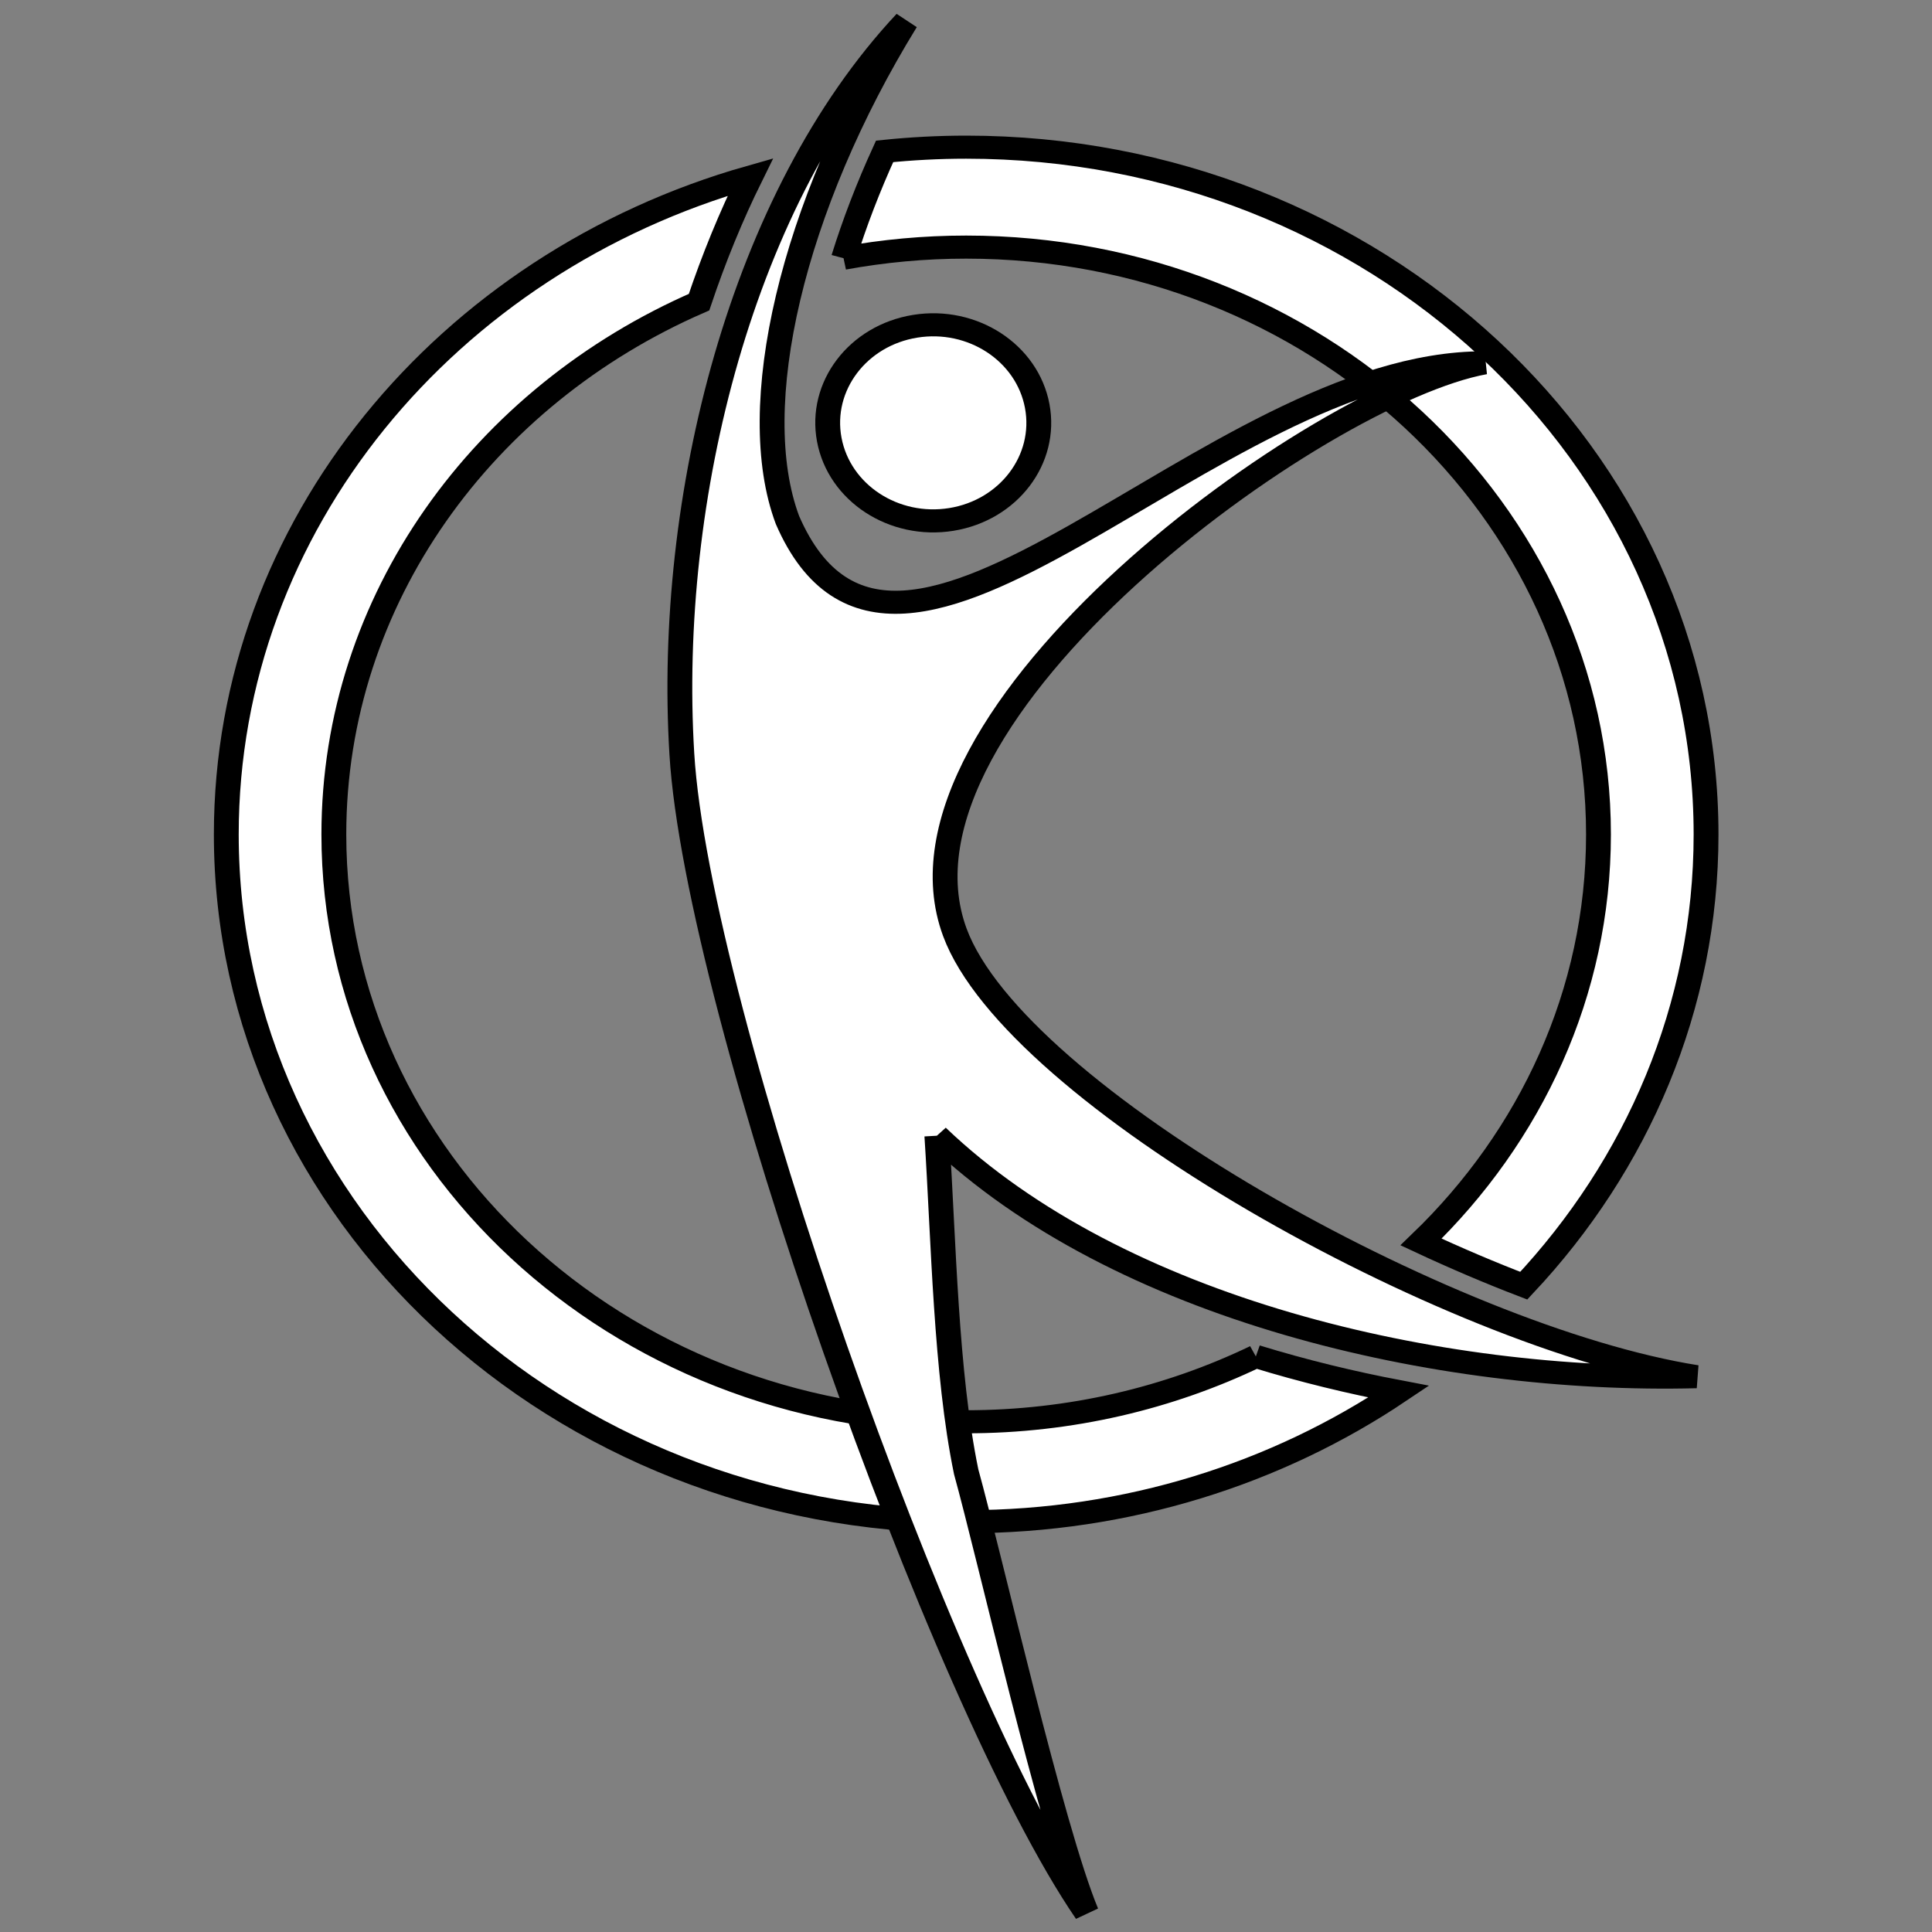 <svg width="35" height="35" xmlns="http://www.w3.org/2000/svg" version="1.1" xml:space="preserve">
 <rect width="100%" height="100%" fill="#808080" stroke="none"/>
 <defs id="defs6">
  <clipPath clipPathUnits="userSpaceOnUse" id="clipPath28">
   <path d="m-0.174,310.603l283.465,0l0,-283.465l-283.465,0l0,283.465z" id="path26"/>
  </clipPath>
 </defs>
 <g>
  <title>Layer 1</title>
  <g stroke="null" id="svg_3">
   <g stroke="null" id="g126" transform="matrix(0.45 0 0 -0.418 -18.139 102.26)">
    <path stroke="null" fill-rule="nonzero" fill="#231f20" d="m45.75,128.946l1.945,4.718l-1.544,0l-1.107,-2.974l-1.117,2.974l-1.543,0l1.953,-4.718l0,-2.084l1.413,0l0,2.084z" id="path128"/>
   </g>
   <g stroke="null" id="g130" transform="matrix(0.45 0 0 -0.418 -18.139 102.26)">
    <path stroke="null" fill-rule="nonzero" fill="#231f20" d="m53.224,126.862l0,1.221l-2.512,0l0,5.581l-1.412,0l0,-6.802l3.924,0z" id="path132"/>
   </g>
   <g stroke="null" id="g134" transform="matrix(0.45 0 0 -0.418 -18.139 102.26)">
    <path stroke="null" fill-rule="nonzero" fill="#231f20" d="m59.468,126.845l1.814,0l1.125,6.82l-1.474,0l-0.654,-4.893l-0.916,4.893l-1.753,0l-0.915,-4.893l-0.654,4.893l-1.474,0l1.125,-6.82l1.805,0l0.986,5.206l0.985,-5.206z" id="path136"/>
   </g>
   <path stroke="null" fill-rule="nonzero" fill="#231f20" d="m11.349,46.403l-0.636,0l0,2.842l0.636,0l0,-2.842z" id="path138"/>
   <g stroke="null" id="g140" transform="matrix(0.45 0 0 -0.418 -18.139 102.26)">
    <path stroke="null" fill-rule="nonzero" fill="#231f20" d="m68.956,133.682l-1.701,-6.82l1.518,0l0.323,1.465l1.665,0l0.332,-1.465l1.508,0l-1.7,6.82l-1.945,0zm0.968,-1.631l0.558,-2.503l-1.116,0l0.558,2.503z" id="path142"/>
   </g>
   <g stroke="null" id="g144" transform="matrix(0.45 0 0 -0.418 -18.139 102.26)">
    <path stroke="null" fill-rule="nonzero" fill="#231f20" d="m82.002,130.089l0,0.349c0,2.355 -0.846,3.227 -2.869,3.227l-2.085,0l0,-6.803l2.085,0c2.023,0 2.869,0.872 2.869,3.227m-3.541,-2.006l0,4.361l0.593,0c1.178,0 1.509,-0.646 1.509,-2.006l0,-0.349c0,-1.36 -0.331,-2.006 -1.509,-2.006l-0.593,0z" id="path146"/>
   </g>
   <g stroke="null" id="g148" transform="matrix(0.45 0 0 -0.418 -18.139 102.26)">
    <path stroke="null" fill-rule="nonzero" fill="#231f20" d="m83.738,127.83l0,-0.968l4.526,0l0,1.221l-1.552,0l-1.247,-0.026l2.712,4.639l0,0.968l-4.352,0l0,-1.221l1.378,0l1.247,0.027l-2.712,-4.64z" id="path150"/>
   </g>
   <path stroke="null" fill-rule="nonzero" fill="#231f20" d="m23.061,46.403l-0.636,0l0,2.842l0.636,0l0,-2.842z" id="path152"/>
   <g stroke="null" id="g154" transform="matrix(0.45 0 0 -0.418 -18.139 102.26)">
    <path stroke="null" fill-rule="nonzero" fill="#231f20" d="m93.662,133.665l0,-6.802l4.16,0l0,1.22l-2.747,0l0,1.64l2.311,0l0,1.221l-2.311,0l0,1.5l2.747,0l0,1.221l-4.16,0z" id="path156"/>
   </g>
   <g stroke="null" id="g158" transform="matrix(0.45 0 0 -0.418 -18.139 102.26)">
    <path stroke="null" fill-rule="nonzero" fill="#231f20" d="m104.659,130.089l0,0.349c0,2.355 -0.846,3.227 -2.869,3.227l-2.085,0l0,-6.803l2.085,0c2.023,0 2.869,0.872 2.869,3.227m-3.541,-2.006l0,4.361l0.593,0c1.178,0 1.509,-0.646 1.509,-2.006l0,-0.349c0,-1.36 -0.331,-2.006 -1.509,-2.006l-0.593,0z" id="path160"/>
   </g>
   <g stroke="null" id="g162" transform="matrix(0.45 0 0 -0.418 -18.139 102.26)">
    <path stroke="null" fill-rule="nonzero" fill="#231f20" d="m108.932,126.749c1.849,0 2.451,0.785 2.451,2.267l0,4.649l-1.413,0l0,-4.605c0,-0.724 -0.236,-1.09 -1.038,-1.09c-0.802,0 -1.029,0.366 -1.029,1.09l0,4.605l-1.413,0l0,-4.649c0,-1.482 0.593,-2.267 2.442,-2.267" id="path164"/>
   </g>
   <g stroke="null" id="g166" transform="matrix(0.45 0 0 -0.418 -18.139 102.26)">
    <path stroke="null" fill-rule="nonzero" fill="#231f20" d="m115.403,129.705c0.985,-0.131 1.238,-0.401 1.238,-0.89l0,-0.043c0,-0.454 -0.322,-0.803 -0.976,-0.803l-0.079,0c-0.654,0 -1.003,0.358 -1.003,1.213l-1.413,0l0,-0.079c0,-1.639 0.846,-2.354 2.451,-2.354c1.596,0 2.459,0.758 2.459,2.066l0,0.088c0,1.264 -0.75,1.77 -2.232,1.971c-0.994,0.13 -1.195,0.392 -1.195,0.889l0,0.044c0,0.436 0.331,0.75 0.898,0.75l0.079,0c0.715,0 0.985,-0.41 0.985,-1.3l1.413,0l0,0.184c0,1.595 -0.732,2.337 -2.407,2.337c-1.552,0 -2.398,-0.794 -2.398,-2.024l0,-0.095c0,-1.23 0.697,-1.753 2.18,-1.954" id="path168"/>
   </g>
   <g stroke="null" id="g170" transform="matrix(0.45 0 0 -0.418 -18.139 102.26)">
    <path stroke="null" fill-rule="nonzero" fill="#231f20" d="m119.772,127.83l0,-0.968l4.526,0l0,1.221l-1.552,0l-1.247,-0.026l2.712,4.639l0,0.968l-4.352,0l0,-1.221l1.378,0l1.247,0.027l-2.712,-4.64z" id="path172"/>
   </g>
   <g stroke="null" id="g174" transform="matrix(0.45 0 0 -0.418 -18.139 102.26)">
    <path stroke="null" fill-rule="nonzero" fill="#231f20" d="m128.624,126.749c1.77,0 2.599,0.985 2.599,3.34l0,0.349c0,2.355 -0.829,3.34 -2.599,3.34c-1.762,0 -2.59,-0.985 -2.59,-3.34l0,-0.349c0,-2.355 0.828,-3.34 2.59,-3.34m-0.035,1.221c-0.872,0 -1.125,0.759 -1.125,2.119l0,0.349c0,1.361 0.253,2.119 1.125,2.119l0.079,0c0.872,0 1.116,-0.758 1.116,-2.119l0,-0.349c0,-1.36 -0.244,-2.119 -1.116,-2.119l-0.079,0z" id="path176"/>
   </g>
   <g stroke="null" id="g178" transform="matrix(0.45 0 0 -0.418 -18.139 102.26)">
    <path stroke="null" fill-rule="nonzero" fill="#231f20" d="m137.676,126.845l1.814,0l1.125,6.82l-1.474,0l-0.654,-4.893l-0.916,4.893l-1.753,0l-0.915,-4.893l-0.654,4.893l-1.474,0l1.125,-6.82l1.805,0l0.986,5.206l0.985,-5.206z" id="path180"/>
   </g>
   <g stroke="null" id="g190" transform="matrix(0.45 0 0 -0.418 -18.139 102.26)">
    <path stroke="null" fill-rule="nonzero" fill="#ffffff" d="m74.268,233.45c1.598,0.315 3.248,0.482 4.937,0.482c14.036,0 25.455,-11.419 25.455,-25.455c0,-6.853 -2.723,-13.081 -7.143,-17.662c1.402,-0.704 2.79,-1.34 4.135,-1.895c4.568,5.236 7.339,12.079 7.339,19.557c0,16.424 -13.362,29.786 -29.786,29.786c-1.11,0 -2.206,-0.063 -3.284,-0.182c-0.664,-1.564 -1.218,-3.121 -1.653,-4.631" id="path192"/>
   </g>
   <g stroke="null" id="g194" transform="matrix(0.45 0 0 -0.418 -18.139 102.26)">
    <path stroke="null" fill-rule="nonzero" fill="#ffffff" d="m90.866,185.855c-3.496,-1.809 -7.461,-2.833 -11.662,-2.833c-14.036,0 -25.455,11.419 -25.455,25.455c0,10.195 6.026,19.008 14.702,23.069c0.597,1.913 1.288,3.727 2.066,5.424c-12.199,-3.727 -21.098,-15.09 -21.098,-28.493c0,-16.424 13.361,-29.786 29.785,-29.786c6.498,0 12.515,2.093 17.416,5.637c-1.918,0.393 -3.851,0.897 -5.754,1.527" id="path196"/>
   </g>
   <g stroke="null" id="g198" transform="matrix(0.45 0 0 -0.418 -18.139 102.26)">
    <path stroke="null" fill-rule="nonzero" fill="#ffffff" d="m78.025,195.419c7.308,-7.525 20.173,-10.73 30.578,-10.443c-9.979,1.699 -27.426,12.198 -29.853,19.256c-3.26,9.481 14.648,23.386 21.325,24.684c-11.049,0.048 -23.64,-17.778 -28.065,-6.81c-1.7,4.899 0.179,13.571 4.772,21.607c-6.623,-7.62 -9.645,-20.668 -9.024,-31.737c0.62,-11.07 10.418,-40.992 16.29,-50.23c-1.398,3.605 -3.905,15.462 -4.843,19.11c-0.824,4.289 -0.905,10.008 -1.18,14.563" id="path200"/>
   </g>
   <g stroke="null" id="g202" transform="matrix(0.45 0 0 -0.418 -18.139 102.26)">
    <path stroke="null" fill-rule="nonzero" fill="#ffffff" d="m82.065,227.043c0.402,-2.312 -1.147,-4.512 -3.458,-4.914c-2.312,-0.401 -4.512,1.147 -4.914,3.459c-0.402,2.312 1.147,4.512 3.458,4.913c2.312,0.402 4.512,-1.146 4.914,-3.458" id="path204"/>
   </g>
  </g>
 </g>
</svg>